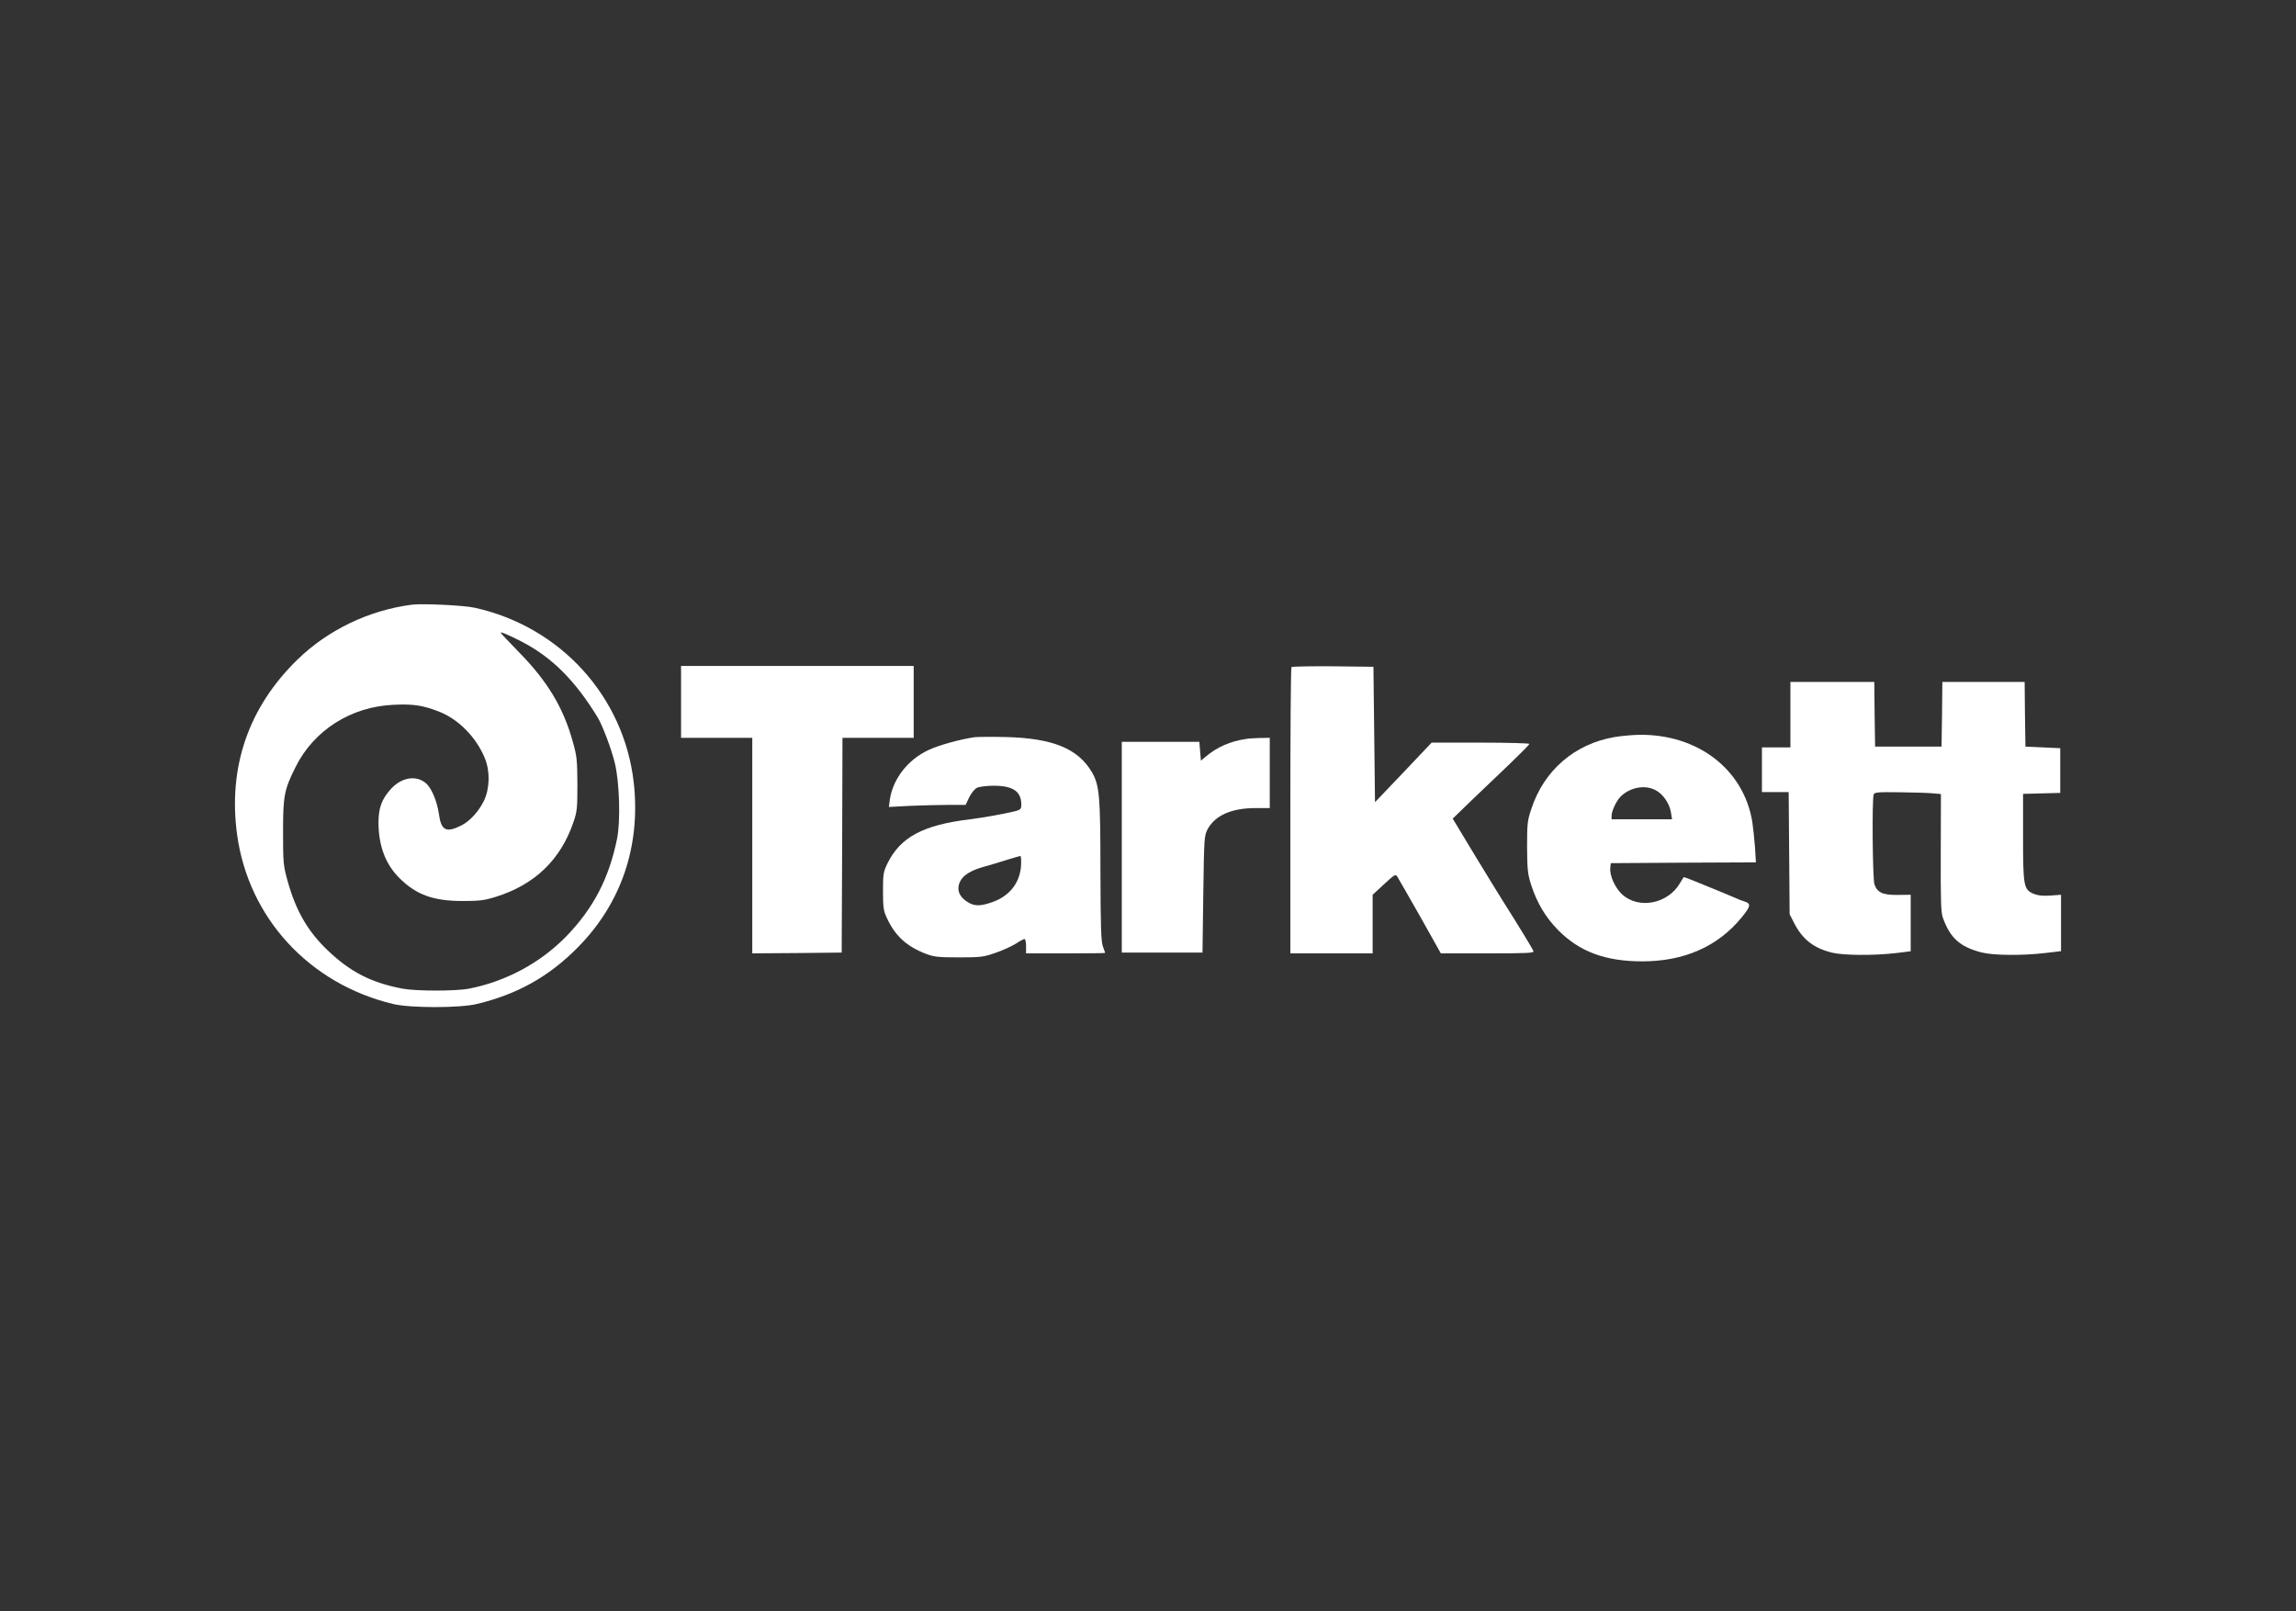 <?xml version="1.0" encoding="UTF-8"?>
<svg xmlns="http://www.w3.org/2000/svg" width="342" height="240" viewBox="0 0 342 240" fill="none">
  <rect x="0" y="0" width="342" height="240" fill="#333333" stroke="none"/>
  <path d="M61.374 90.061C55.009 90.869 48.857 93.818 44.331 98.218C37 105.352 33.936 114.27 35.326 124.376C37.047 136.742 46.075 146.54 58.545 149.536C61.068 150.155 68.516 150.155 71.039 149.536C77.05 148.086 81.717 145.494 86.007 141.165C92.537 134.602 95.46 125.993 94.399 116.552C92.938 103.711 83.462 93.319 70.685 90.513C69.059 90.156 62.977 89.871 61.374 90.061ZM77.733 95.578C82.189 97.885 85.654 101.333 89.025 106.85C89.732 108.015 91.099 111.606 91.594 113.699C92.278 116.576 92.443 122.212 91.924 124.876C90.722 130.821 88.388 135.292 84.357 139.453C80.491 143.425 75.353 146.183 69.86 147.253C67.927 147.634 61.987 147.634 59.96 147.253C55.339 146.373 52.228 144.804 48.833 141.57C45.84 138.716 44.072 135.672 42.822 131.154C42.209 128.942 42.162 128.514 42.162 123.924C42.162 118.574 42.327 117.646 44.001 114.293C46.736 108.752 52.299 105.233 58.687 104.971C61.586 104.829 63.024 105.066 65.405 105.994C68.328 107.135 70.992 109.87 72.241 112.985C73.019 114.935 72.948 117.409 72.1 119.24C71.345 120.809 70.025 122.284 68.752 122.926C66.466 124.091 65.711 123.71 65.381 121.261C65.099 119.287 64.25 117.29 63.378 116.6C61.893 115.411 59.748 115.815 58.192 117.551C56.848 119.049 56.377 120.357 56.377 122.545C56.4 126.041 57.437 128.752 59.535 130.821C62.034 133.294 64.58 134.198 68.917 134.198C71.416 134.198 72.17 134.103 73.844 133.579C79.666 131.772 83.556 128.015 85.442 122.379C85.96 120.881 86.007 120.31 86.007 116.79C85.984 113.223 85.937 112.652 85.324 110.488C83.933 105.423 81.552 101.476 77.356 97.195C75.824 95.626 74.575 94.294 74.575 94.246C74.575 94.056 75.73 94.555 77.733 95.578Z" fill="white"></path>
  <path d="M101.447 104.543V109.894H106.751H112.055V125.946V141.998L118.726 141.95L125.373 141.879L125.444 125.875L125.491 109.894H130.795H136.099V104.543V99.193H118.773H101.447V104.543Z" fill="white"></path>
  <path d="M192.368 99.359C192.274 99.431 192.203 109.062 192.203 120.762V141.998H198.332H204.461V137.646V133.271L206.158 131.701C207.667 130.298 207.879 130.155 208.115 130.536C208.256 130.75 209.788 133.437 211.509 136.457L214.621 141.998H221.598C227.68 141.998 228.528 141.95 228.411 141.641C228.293 141.332 226.053 137.646 223.908 134.269C223.484 133.603 221.622 130.583 219.759 127.516L216.389 121.927L219.312 119.097C220.938 117.552 223.507 115.078 225.04 113.628C226.548 112.177 227.798 110.917 227.798 110.798C227.798 110.703 224.521 110.608 220.514 110.608H213.253L209.034 115.055L204.814 119.478L204.697 109.395L204.579 99.312L198.544 99.24C195.244 99.217 192.462 99.264 192.368 99.359Z" fill="white"></path>
  <path d="M266.692 106.445V111.32H264.571H262.449V114.65V117.979H264.429H266.433L266.504 127.063L266.574 136.171L267.305 137.598C268.555 139.976 270.205 141.236 272.939 141.902C274.66 142.307 279.021 142.33 282.25 141.974L284.607 141.688V137.479V133.27L282.674 133.294C280.435 133.317 279.634 132.937 279.209 131.724C278.926 130.939 278.832 119.025 279.091 118.336C279.233 118.003 279.704 117.955 283.052 118.003C285.126 118.027 287.365 118.098 287.978 118.169L289.11 118.264L289.086 126.992C289.063 134.15 289.11 135.862 289.393 136.671C290.477 139.714 291.938 141.022 295.144 141.855C296.889 142.307 301.132 142.354 304.597 141.95L307.001 141.665V137.479V133.27L305.398 133.389C304.267 133.46 303.56 133.389 302.923 133.127C301.438 132.485 301.344 132.01 301.344 124.661V118.241L304.125 118.169L306.883 118.098V114.769V111.439L304.29 111.32L301.698 111.201L301.627 106.374L301.58 101.57H295.451H289.322L289.275 106.374L289.204 111.201H284.254H279.304L279.233 106.374L279.186 101.57H272.939H266.692V106.445Z" fill="white"></path>
  <path d="M240.524 109.775C234.584 110.773 229.987 114.721 228.101 120.476C227.512 122.236 227.465 122.664 227.465 126.183C227.488 129.584 227.559 130.178 228.078 131.819C228.95 134.507 230.246 136.671 232.132 138.573C235.291 141.76 239.157 143.187 244.626 143.187C250.872 143.187 255.87 140.975 259.406 136.671C260.82 134.935 260.867 134.578 259.783 134.245C259.5 134.174 258.958 133.96 258.557 133.769C257.897 133.484 255.516 132.485 252.216 131.154C251.438 130.844 250.802 130.607 250.778 130.654C250.755 130.678 250.495 131.106 250.212 131.582C248.397 134.649 244.06 135.458 241.608 133.199C240.548 132.2 239.723 130.369 239.864 129.227L239.935 128.561L250.755 128.49L261.551 128.443L261.409 126.112C261.315 124.852 261.126 123.163 261.009 122.378C259.712 114.578 252.9 109.347 244.178 109.442C243.141 109.466 241.491 109.608 240.524 109.775ZM246.653 117.717C247.714 118.264 248.704 119.715 248.892 120.999L249.057 122.022H244.555H240.053V121.475C240.076 120.714 240.83 119.144 241.491 118.55C242.952 117.218 245.097 116.861 246.653 117.717Z" fill="white"></path>
  <path d="M145.176 109.799C142.913 110.132 139.754 111.012 138.222 111.749C135.228 113.176 133.06 115.958 132.565 118.979L132.4 120.191L135.582 120.025C137.326 119.954 139.896 119.882 141.31 119.882H143.832L144.374 118.741C144.681 118.122 145.199 117.48 145.529 117.338C145.859 117.171 146.967 117.029 148.005 117.029C150.88 117.029 152.106 117.861 152.13 119.811C152.13 120.501 152.035 120.596 151.258 120.81C149.631 121.214 146.614 121.761 144.516 122.022C137.468 122.879 134.12 124.686 132.187 128.61C131.574 129.894 131.527 130.179 131.527 132.724C131.527 135.031 131.598 135.649 132.046 136.6C133.272 139.335 134.993 140.928 137.868 142.046C139.118 142.521 139.707 142.593 142.819 142.593C146.072 142.593 146.496 142.545 148.264 141.927C149.325 141.57 150.668 140.952 151.281 140.571C151.894 140.167 152.483 139.858 152.601 139.858C152.743 139.858 152.837 140.334 152.837 140.928V141.998H158.73C161.983 141.998 164.623 141.974 164.623 141.927C164.623 141.903 164.458 141.451 164.27 140.928C164.01 140.167 163.94 138.027 163.916 129.704C163.916 118.574 163.775 116.957 162.643 115.007C160.569 111.488 156.797 109.942 149.772 109.775C147.627 109.728 145.577 109.752 145.176 109.799ZM152.083 129.038C151.87 131.582 150.315 133.509 147.745 134.388C146.048 134.983 145.152 134.983 144.186 134.388C143.101 133.723 142.606 132.89 142.795 131.939C143.031 130.679 144.186 129.775 146.354 129.157C147.392 128.871 149.042 128.372 150.008 128.063C150.975 127.754 151.87 127.516 151.988 127.492C152.106 127.492 152.13 128.182 152.083 129.038Z" fill="white"></path>
  <path d="M185.6 110.06C183.219 110.417 181.286 111.273 179.589 112.7L178.882 113.295L178.764 111.891L178.646 110.488H172.871H167.096V126.184V141.879H173.107H179.118L179.236 133.199C179.353 124.781 179.377 124.495 179.872 123.52C180.98 121.451 183.431 120.357 187.038 120.357H189.136V115.126V109.894L187.675 109.918C186.849 109.941 185.93 109.989 185.6 110.06Z" fill="white"></path>
</svg>
